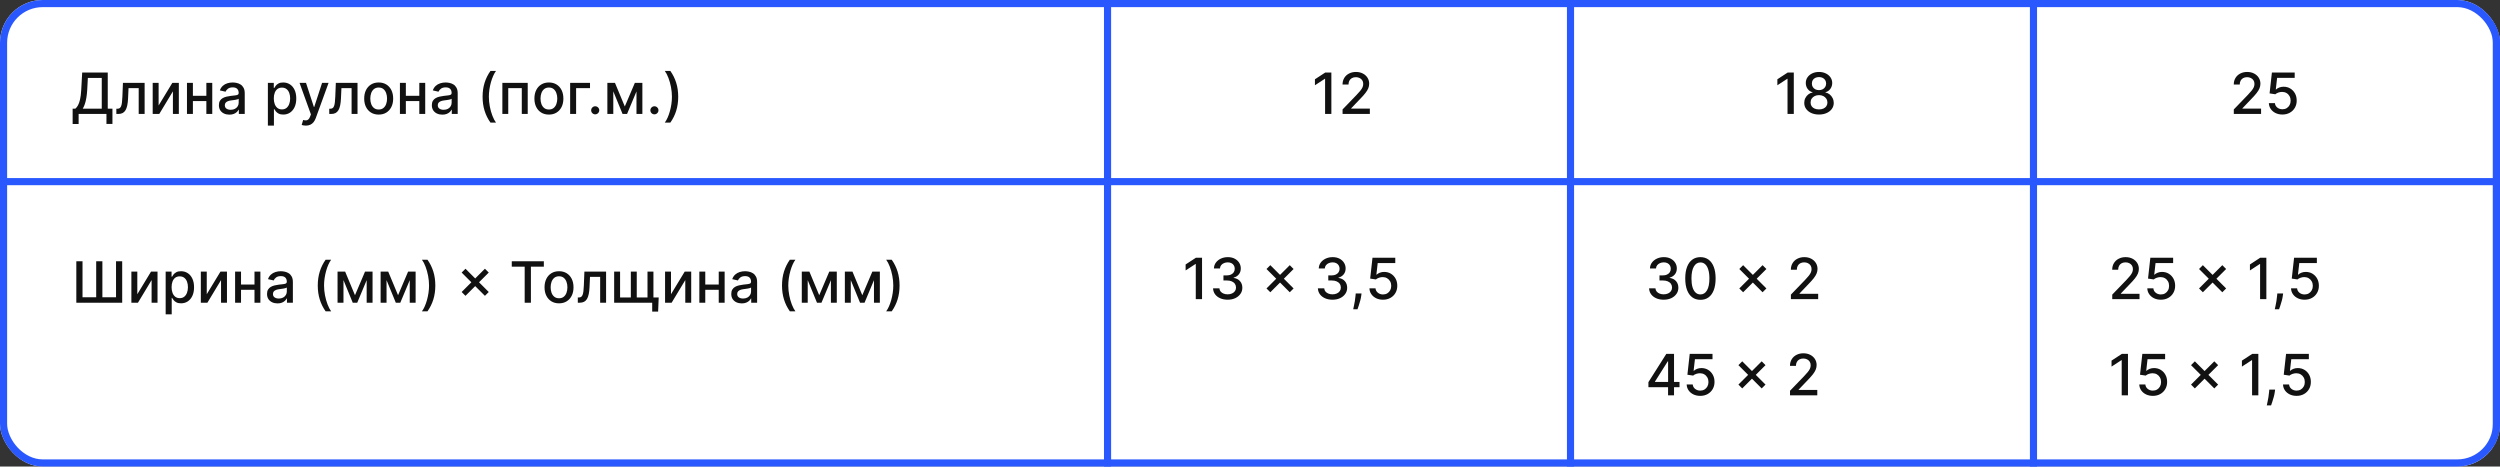 <?xml version="1.0" encoding="UTF-8"?> <svg xmlns="http://www.w3.org/2000/svg" width="702" height="131" viewBox="0 0 702 131" fill="none"><rect x="0" y="0" width="702" height="131" fill="#333333" stroke="none"/><g clip-path="url(#clip0_149_1149)"><rect width="702" height="131" rx="12" fill="white"></rect><path d="M20.398 34.812V30.511H21.165C21.426 30.292 21.671 29.979 21.898 29.574C22.125 29.169 22.318 28.621 22.477 27.932C22.636 27.242 22.746 26.358 22.807 25.278L23.079 20.364H30.256V30.511H31.574V34.795H29.892V32H22.079V34.812H20.398ZM23.233 30.511H28.574V21.875H24.671L24.489 25.278C24.439 26.1 24.358 26.839 24.244 27.494C24.134 28.15 23.992 28.729 23.818 29.233C23.648 29.733 23.453 30.159 23.233 30.511ZM32.673 32L32.668 30.528H32.98C33.222 30.528 33.425 30.477 33.588 30.375C33.755 30.269 33.891 30.091 33.997 29.841C34.103 29.591 34.185 29.246 34.242 28.807C34.298 28.364 34.34 27.807 34.367 27.136L34.52 23.273H40.611V32H38.946V24.739H36.094L35.957 27.704C35.923 28.424 35.849 29.053 35.736 29.591C35.626 30.129 35.465 30.578 35.253 30.938C35.041 31.294 34.768 31.561 34.435 31.739C34.101 31.913 33.696 32 33.219 32H32.673ZM44.541 29.619L48.388 23.273H50.217V32H48.553V25.648L44.723 32H42.876V23.273H44.541V29.619ZM58.416 26.903V28.375H53.689V26.903H58.416ZM54.166 23.273V32H52.501V23.273H54.166ZM59.604 23.273V32H57.945V23.273H59.604ZM64.416 32.193C63.863 32.193 63.363 32.091 62.916 31.886C62.469 31.678 62.115 31.377 61.854 30.983C61.596 30.589 61.467 30.106 61.467 29.534C61.467 29.042 61.562 28.636 61.751 28.318C61.941 28 62.197 27.748 62.519 27.562C62.84 27.377 63.2 27.237 63.598 27.142C63.996 27.047 64.401 26.975 64.814 26.926C65.337 26.866 65.761 26.816 66.087 26.778C66.412 26.737 66.649 26.671 66.797 26.579C66.945 26.489 67.019 26.341 67.019 26.136V26.097C67.019 25.6 66.878 25.216 66.598 24.943C66.322 24.671 65.909 24.534 65.359 24.534C64.787 24.534 64.337 24.661 64.007 24.915C63.681 25.165 63.456 25.443 63.331 25.75L61.734 25.386C61.924 24.856 62.2 24.428 62.564 24.102C62.931 23.773 63.354 23.534 63.831 23.386C64.308 23.235 64.81 23.159 65.337 23.159C65.685 23.159 66.055 23.201 66.445 23.284C66.838 23.364 67.206 23.511 67.547 23.727C67.892 23.943 68.174 24.252 68.394 24.653C68.613 25.051 68.723 25.568 68.723 26.204V32H67.064V30.807H66.996C66.886 31.026 66.721 31.242 66.501 31.454C66.282 31.667 65.999 31.843 65.655 31.983C65.31 32.123 64.897 32.193 64.416 32.193ZM64.785 30.829C65.255 30.829 65.657 30.737 65.99 30.551C66.327 30.366 66.583 30.123 66.757 29.824C66.935 29.521 67.024 29.197 67.024 28.852V27.727C66.963 27.788 66.846 27.845 66.672 27.898C66.501 27.947 66.306 27.991 66.087 28.028C65.867 28.062 65.653 28.095 65.445 28.125C65.236 28.151 65.062 28.174 64.922 28.193C64.592 28.235 64.291 28.305 64.019 28.403C63.749 28.502 63.534 28.644 63.371 28.829C63.212 29.011 63.132 29.254 63.132 29.557C63.132 29.977 63.287 30.296 63.598 30.511C63.909 30.724 64.305 30.829 64.785 30.829ZM75.22 35.273V23.273H76.879V24.688H77.021C77.12 24.506 77.262 24.296 77.447 24.057C77.633 23.818 77.891 23.61 78.22 23.432C78.55 23.25 78.985 23.159 79.527 23.159C80.231 23.159 80.86 23.337 81.413 23.693C81.966 24.049 82.4 24.562 82.715 25.233C83.033 25.903 83.192 26.71 83.192 27.653C83.192 28.597 83.035 29.405 82.72 30.079C82.406 30.75 81.974 31.267 81.425 31.631C80.876 31.991 80.249 32.17 79.544 32.17C79.014 32.17 78.58 32.081 78.243 31.903C77.91 31.725 77.648 31.517 77.459 31.278C77.269 31.04 77.124 30.828 77.021 30.642H76.919V35.273H75.22ZM76.885 27.636C76.885 28.25 76.974 28.788 77.152 29.25C77.33 29.712 77.588 30.074 77.925 30.335C78.262 30.593 78.675 30.722 79.163 30.722C79.671 30.722 80.095 30.587 80.436 30.318C80.777 30.046 81.035 29.676 81.209 29.21C81.387 28.744 81.476 28.22 81.476 27.636C81.476 27.061 81.389 26.544 81.215 26.085C81.044 25.627 80.787 25.265 80.442 25C80.101 24.735 79.675 24.602 79.163 24.602C78.671 24.602 78.254 24.729 77.913 24.983C77.576 25.237 77.32 25.591 77.146 26.046C76.972 26.5 76.885 27.03 76.885 27.636ZM85.872 35.273C85.618 35.273 85.387 35.252 85.179 35.21C84.971 35.172 84.815 35.131 84.713 35.085L85.122 33.693C85.433 33.776 85.709 33.812 85.952 33.801C86.194 33.79 86.408 33.699 86.594 33.528C86.783 33.358 86.95 33.08 87.094 32.693L87.304 32.114L84.111 23.273H85.929L88.139 30.046H88.23L90.44 23.273H92.264L88.668 33.165C88.501 33.619 88.289 34.004 88.031 34.318C87.774 34.636 87.467 34.875 87.111 35.034C86.755 35.193 86.342 35.273 85.872 35.273ZM92.454 32L92.449 30.528H92.761C93.004 30.528 93.206 30.477 93.369 30.375C93.536 30.269 93.672 30.091 93.778 29.841C93.885 29.591 93.966 29.246 94.023 28.807C94.079 28.364 94.121 27.807 94.148 27.136L94.301 23.273H100.392V32H98.727V24.739H95.875L95.739 27.704C95.704 28.424 95.631 29.053 95.517 29.591C95.407 30.129 95.246 30.578 95.034 30.938C94.822 31.294 94.549 31.561 94.216 31.739C93.883 31.913 93.477 32 93 32H92.454ZM106.334 32.176C105.516 32.176 104.802 31.989 104.192 31.614C103.582 31.239 103.108 30.714 102.771 30.04C102.434 29.366 102.266 28.578 102.266 27.676C102.266 26.771 102.434 25.979 102.771 25.301C103.108 24.623 103.582 24.097 104.192 23.722C104.802 23.347 105.516 23.159 106.334 23.159C107.152 23.159 107.866 23.347 108.476 23.722C109.086 24.097 109.559 24.623 109.896 25.301C110.233 25.979 110.402 26.771 110.402 27.676C110.402 28.578 110.233 29.366 109.896 30.04C109.559 30.714 109.086 31.239 108.476 31.614C107.866 31.989 107.152 32.176 106.334 32.176ZM106.339 30.75C106.87 30.75 107.309 30.61 107.658 30.329C108.006 30.049 108.264 29.676 108.43 29.21C108.601 28.744 108.686 28.231 108.686 27.671C108.686 27.114 108.601 26.602 108.43 26.136C108.264 25.667 108.006 25.29 107.658 25.006C107.309 24.722 106.87 24.579 106.339 24.579C105.805 24.579 105.362 24.722 105.01 25.006C104.661 25.29 104.402 25.667 104.232 26.136C104.065 26.602 103.982 27.114 103.982 27.671C103.982 28.231 104.065 28.744 104.232 29.21C104.402 29.676 104.661 30.049 105.01 30.329C105.362 30.61 105.805 30.75 106.339 30.75ZM118.213 26.903V28.375H113.486V26.903H118.213ZM113.963 23.273V32H112.298V23.273H113.963ZM119.401 23.273V32H117.741V23.273H119.401ZM124.213 32.193C123.66 32.193 123.16 32.091 122.713 31.886C122.266 31.678 121.912 31.377 121.651 30.983C121.393 30.589 121.264 30.106 121.264 29.534C121.264 29.042 121.359 28.636 121.548 28.318C121.738 28 121.993 27.748 122.315 27.562C122.637 27.377 122.997 27.237 123.395 27.142C123.793 27.047 124.198 26.975 124.611 26.926C125.134 26.866 125.558 26.816 125.884 26.778C126.209 26.737 126.446 26.671 126.594 26.579C126.741 26.489 126.815 26.341 126.815 26.136V26.097C126.815 25.6 126.675 25.216 126.395 24.943C126.118 24.671 125.705 24.534 125.156 24.534C124.584 24.534 124.134 24.661 123.804 24.915C123.478 25.165 123.253 25.443 123.128 25.75L121.531 25.386C121.721 24.856 121.997 24.428 122.361 24.102C122.728 23.773 123.151 23.534 123.628 23.386C124.105 23.235 124.607 23.159 125.134 23.159C125.482 23.159 125.851 23.201 126.241 23.284C126.635 23.364 127.003 23.511 127.344 23.727C127.688 23.943 127.971 24.252 128.19 24.653C128.41 25.051 128.52 25.568 128.52 26.204V32H126.861V30.807H126.793C126.683 31.026 126.518 31.242 126.298 31.454C126.079 31.667 125.796 31.843 125.452 31.983C125.107 32.123 124.694 32.193 124.213 32.193ZM124.582 30.829C125.052 30.829 125.454 30.737 125.787 30.551C126.124 30.366 126.38 30.123 126.554 29.824C126.732 29.521 126.821 29.197 126.821 28.852V27.727C126.76 27.788 126.643 27.845 126.469 27.898C126.298 27.947 126.103 27.991 125.884 28.028C125.664 28.062 125.45 28.095 125.241 28.125C125.033 28.151 124.859 28.174 124.719 28.193C124.389 28.235 124.088 28.305 123.815 28.403C123.546 28.502 123.33 28.644 123.168 28.829C123.009 29.011 122.929 29.254 122.929 29.557C122.929 29.977 123.084 30.296 123.395 30.511C123.705 30.724 124.101 30.829 124.582 30.829ZM135.511 27.171C135.511 25.746 135.699 24.436 136.074 23.239C136.449 22.042 136.996 20.938 137.716 19.926H139.273C138.992 20.301 138.731 20.761 138.489 21.307C138.246 21.852 138.034 22.451 137.852 23.102C137.67 23.75 137.528 24.422 137.426 25.119C137.324 25.812 137.273 26.496 137.273 27.171C137.273 28.072 137.362 28.985 137.54 29.909C137.718 30.833 137.958 31.691 138.261 32.483C138.564 33.275 138.902 33.92 139.273 34.42H137.716C136.996 33.409 136.449 32.305 136.074 31.108C135.699 29.911 135.511 28.599 135.511 27.171ZM141.064 32V23.273H148.183V32H146.518V24.739H142.717V32H141.064ZM154.131 32.176C153.313 32.176 152.598 31.989 151.989 31.614C151.379 31.239 150.905 30.714 150.568 30.04C150.231 29.366 150.062 28.578 150.062 27.676C150.062 26.771 150.231 25.979 150.568 25.301C150.905 24.623 151.379 24.097 151.989 23.722C152.598 23.347 153.313 23.159 154.131 23.159C154.949 23.159 155.663 23.347 156.273 23.722C156.883 24.097 157.356 24.623 157.693 25.301C158.03 25.979 158.199 26.771 158.199 27.676C158.199 28.578 158.03 29.366 157.693 30.04C157.356 30.714 156.883 31.239 156.273 31.614C155.663 31.989 154.949 32.176 154.131 32.176ZM154.136 30.75C154.667 30.75 155.106 30.61 155.455 30.329C155.803 30.049 156.061 29.676 156.227 29.21C156.398 28.744 156.483 28.231 156.483 27.671C156.483 27.114 156.398 26.602 156.227 26.136C156.061 25.667 155.803 25.29 155.455 25.006C155.106 24.722 154.667 24.579 154.136 24.579C153.602 24.579 153.159 24.722 152.807 25.006C152.458 25.29 152.199 25.667 152.028 26.136C151.862 26.602 151.778 27.114 151.778 27.671C151.778 28.231 151.862 28.744 152.028 29.21C152.199 29.676 152.458 30.049 152.807 30.329C153.159 30.61 153.602 30.75 154.136 30.75ZM165.675 23.273V24.739H161.771V32H160.095V23.273H165.675ZM167.136 32.108C166.826 32.108 166.559 31.998 166.335 31.778C166.112 31.555 166 31.286 166 30.972C166 30.661 166.112 30.396 166.335 30.176C166.559 29.953 166.826 29.841 167.136 29.841C167.447 29.841 167.714 29.953 167.938 30.176C168.161 30.396 168.273 30.661 168.273 30.972C168.273 31.18 168.22 31.371 168.114 31.546C168.011 31.716 167.875 31.852 167.705 31.954C167.534 32.057 167.345 32.108 167.136 32.108ZM175.446 29.898L178.264 23.273H179.73L176.077 32H174.815L171.236 23.273H172.685L175.446 29.898ZM172.213 23.273V32H170.548V23.273H172.213ZM178.724 32V23.273H180.378V32H178.724ZM183.761 32.108C183.451 32.108 183.184 31.998 182.96 31.778C182.737 31.555 182.625 31.286 182.625 30.972C182.625 30.661 182.737 30.396 182.96 30.176C183.184 29.953 183.451 29.841 183.761 29.841C184.072 29.841 184.339 29.953 184.562 30.176C184.786 30.396 184.898 30.661 184.898 30.972C184.898 31.18 184.845 31.371 184.739 31.546C184.636 31.716 184.5 31.852 184.33 31.954C184.159 32.057 183.97 32.108 183.761 32.108ZM190.44 27.171C190.44 28.599 190.253 29.911 189.878 31.108C189.503 32.305 188.955 33.409 188.236 34.42H186.679C186.959 34.045 187.221 33.585 187.463 33.04C187.705 32.494 187.918 31.898 188.099 31.25C188.281 30.599 188.423 29.924 188.526 29.227C188.628 28.53 188.679 27.845 188.679 27.171C188.679 26.273 188.59 25.362 188.412 24.438C188.234 23.513 187.993 22.655 187.69 21.864C187.387 21.072 187.05 20.426 186.679 19.926H188.236C188.955 20.938 189.503 22.042 189.878 23.239C190.253 24.436 190.44 25.746 190.44 27.171Z" fill="#121112"></path><path d="M373.847 20.364V32H372.085V22.125H372.017L369.233 23.943V22.261L372.136 20.364H373.847ZM376.994 32V30.727L380.932 26.648C381.352 26.204 381.699 25.816 381.972 25.483C382.248 25.146 382.455 24.826 382.591 24.523C382.727 24.22 382.795 23.898 382.795 23.557C382.795 23.171 382.705 22.837 382.523 22.557C382.341 22.273 382.093 22.055 381.778 21.903C381.464 21.748 381.11 21.671 380.716 21.671C380.299 21.671 379.936 21.756 379.625 21.926C379.314 22.097 379.076 22.337 378.909 22.648C378.742 22.958 378.659 23.322 378.659 23.739H376.983C376.983 23.03 377.146 22.411 377.472 21.881C377.797 21.35 378.244 20.939 378.812 20.648C379.381 20.352 380.027 20.204 380.75 20.204C381.481 20.204 382.125 20.35 382.682 20.642C383.242 20.93 383.68 21.324 383.994 21.824C384.309 22.32 384.466 22.881 384.466 23.506C384.466 23.938 384.384 24.36 384.222 24.773C384.063 25.186 383.784 25.646 383.386 26.153C382.989 26.657 382.436 27.269 381.727 27.989L379.415 30.409V30.494H384.653V32H376.994Z" fill="#121112"></path><path d="M503.698 20.364V32H501.937V22.125H501.869L499.085 23.943V22.261L501.988 20.364H503.698ZM510.778 32.159C509.963 32.159 509.244 32.019 508.619 31.739C507.997 31.458 507.511 31.072 507.158 30.579C506.806 30.087 506.632 29.526 506.636 28.898C506.632 28.405 506.732 27.953 506.937 27.54C507.145 27.123 507.427 26.776 507.783 26.5C508.139 26.22 508.537 26.042 508.977 25.966V25.898C508.397 25.758 507.933 25.447 507.585 24.966C507.236 24.485 507.064 23.932 507.067 23.307C507.064 22.712 507.221 22.182 507.539 21.716C507.861 21.246 508.302 20.877 508.863 20.608C509.424 20.339 510.062 20.204 510.778 20.204C511.486 20.204 512.119 20.341 512.675 20.614C513.236 20.883 513.677 21.252 513.999 21.722C514.321 22.188 514.484 22.716 514.488 23.307C514.484 23.932 514.306 24.485 513.954 24.966C513.602 25.447 513.143 25.758 512.579 25.898V25.966C513.014 26.042 513.406 26.22 513.755 26.5C514.107 26.776 514.388 27.123 514.596 27.54C514.808 27.953 514.916 28.405 514.92 28.898C514.916 29.526 514.738 30.087 514.386 30.579C514.033 31.072 513.545 31.458 512.92 31.739C512.299 32.019 511.585 32.159 510.778 32.159ZM510.778 30.722C511.259 30.722 511.675 30.642 512.028 30.483C512.38 30.32 512.653 30.095 512.846 29.807C513.039 29.515 513.138 29.174 513.141 28.784C513.138 28.379 513.031 28.021 512.823 27.71C512.619 27.4 512.34 27.155 511.988 26.977C511.636 26.799 511.232 26.71 510.778 26.71C510.319 26.71 509.912 26.799 509.556 26.977C509.2 27.155 508.92 27.4 508.715 27.71C508.511 28.021 508.41 28.379 508.414 28.784C508.41 29.174 508.503 29.515 508.692 29.807C508.886 30.095 509.16 30.32 509.516 30.483C509.872 30.642 510.293 30.722 510.778 30.722ZM510.778 25.307C511.164 25.307 511.507 25.229 511.806 25.074C512.105 24.919 512.34 24.703 512.511 24.426C512.685 24.15 512.774 23.826 512.778 23.454C512.774 23.091 512.687 22.773 512.516 22.5C512.35 22.227 512.117 22.017 511.817 21.869C511.518 21.718 511.172 21.642 510.778 21.642C510.376 21.642 510.024 21.718 509.721 21.869C509.422 22.017 509.189 22.227 509.022 22.5C508.855 22.773 508.774 23.091 508.778 23.454C508.774 23.826 508.857 24.15 509.028 24.426C509.198 24.703 509.433 24.919 509.732 25.074C510.035 25.229 510.384 25.307 510.778 25.307Z" fill="#121112"></path><path d="M627.252 32V30.727L631.19 26.648C631.61 26.204 631.957 25.816 632.229 25.483C632.506 25.146 632.712 24.826 632.849 24.523C632.985 24.22 633.053 23.898 633.053 23.557C633.053 23.171 632.962 22.837 632.781 22.557C632.599 22.273 632.351 22.055 632.036 21.903C631.722 21.748 631.368 21.671 630.974 21.671C630.557 21.671 630.193 21.756 629.883 21.926C629.572 22.097 629.334 22.337 629.167 22.648C629 22.958 628.917 23.322 628.917 23.739H627.241C627.241 23.03 627.404 22.411 627.729 21.881C628.055 21.35 628.502 20.939 629.07 20.648C629.638 20.352 630.284 20.204 631.008 20.204C631.739 20.204 632.383 20.35 632.94 20.642C633.5 20.93 633.938 21.324 634.252 21.824C634.567 22.32 634.724 22.881 634.724 23.506C634.724 23.938 634.642 24.36 634.479 24.773C634.32 25.186 634.042 25.646 633.644 26.153C633.246 26.657 632.693 27.269 631.985 27.989L629.673 30.409V30.494H634.911V32H627.252ZM640.906 32.159C640.193 32.159 639.553 32.023 638.985 31.75C638.421 31.474 637.97 31.095 637.633 30.614C637.296 30.133 637.116 29.583 637.093 28.966H638.798C638.839 29.466 639.061 29.877 639.462 30.199C639.864 30.521 640.345 30.682 640.906 30.682C641.353 30.682 641.748 30.579 642.093 30.375C642.442 30.167 642.714 29.881 642.911 29.517C643.112 29.153 643.212 28.739 643.212 28.273C643.212 27.799 643.11 27.377 642.906 27.006C642.701 26.634 642.419 26.343 642.059 26.131C641.703 25.919 641.294 25.811 640.832 25.807C640.479 25.807 640.125 25.867 639.769 25.989C639.413 26.11 639.125 26.269 638.906 26.466L637.298 26.227L637.951 20.364H644.349V21.869H639.411L639.042 25.125H639.11C639.337 24.905 639.638 24.722 640.013 24.574C640.392 24.426 640.798 24.352 641.229 24.352C641.938 24.352 642.568 24.521 643.121 24.858C643.678 25.195 644.116 25.655 644.434 26.239C644.756 26.818 644.915 27.485 644.911 28.239C644.915 28.992 644.745 29.665 644.4 30.256C644.059 30.847 643.585 31.312 642.979 31.653C642.377 31.991 641.686 32.159 640.906 32.159Z" fill="#121112"></path><path d="M21.432 73.364H23.171V83.477H27.011V73.364H28.75V83.477H32.58V73.364H34.312V85H21.432V73.364ZM38.557 82.619L42.403 76.273H44.233V85H42.568V78.648L38.739 85H36.892V76.273H38.557V82.619ZM46.517 88.273V76.273H48.176V77.688H48.318C48.417 77.506 48.559 77.296 48.744 77.057C48.93 76.818 49.188 76.61 49.517 76.432C49.847 76.25 50.282 76.159 50.824 76.159C51.528 76.159 52.157 76.337 52.71 76.693C53.263 77.049 53.697 77.562 54.011 78.233C54.33 78.903 54.489 79.71 54.489 80.653C54.489 81.597 54.331 82.405 54.017 83.079C53.703 83.75 53.271 84.267 52.722 84.631C52.172 84.99 51.545 85.171 50.841 85.171C50.311 85.171 49.877 85.081 49.54 84.903C49.206 84.725 48.945 84.517 48.756 84.278C48.566 84.04 48.42 83.828 48.318 83.642H48.216V88.273H46.517ZM48.182 80.636C48.182 81.25 48.271 81.788 48.449 82.25C48.627 82.712 48.885 83.074 49.222 83.335C49.559 83.593 49.972 83.722 50.46 83.722C50.968 83.722 51.392 83.587 51.733 83.318C52.074 83.046 52.331 82.676 52.506 82.21C52.684 81.744 52.773 81.22 52.773 80.636C52.773 80.061 52.686 79.544 52.511 79.085C52.341 78.627 52.083 78.265 51.739 78C51.398 77.735 50.972 77.602 50.46 77.602C49.968 77.602 49.551 77.729 49.21 77.983C48.873 78.237 48.617 78.591 48.443 79.046C48.269 79.5 48.182 80.03 48.182 80.636ZM58.057 82.619L61.903 76.273H63.733V85H62.068V78.648L58.239 85H56.392V76.273H58.057V82.619ZM71.932 79.903V81.375H67.204V79.903H71.932ZM67.682 76.273V85H66.017V76.273H67.682ZM73.119 76.273V85H71.46V76.273H73.119ZM77.932 85.193C77.379 85.193 76.879 85.091 76.432 84.886C75.985 84.678 75.631 84.377 75.369 83.983C75.112 83.589 74.983 83.106 74.983 82.534C74.983 82.042 75.078 81.636 75.267 81.318C75.456 81 75.712 80.748 76.034 80.562C76.356 80.377 76.716 80.237 77.114 80.142C77.511 80.047 77.917 79.975 78.329 79.926C78.852 79.865 79.276 79.816 79.602 79.778C79.928 79.737 80.165 79.671 80.312 79.579C80.46 79.489 80.534 79.341 80.534 79.136V79.097C80.534 78.6 80.394 78.216 80.114 77.943C79.837 77.671 79.424 77.534 78.875 77.534C78.303 77.534 77.852 77.661 77.523 77.915C77.197 78.165 76.972 78.443 76.847 78.75L75.25 78.386C75.439 77.856 75.716 77.428 76.079 77.102C76.447 76.773 76.869 76.534 77.347 76.386C77.824 76.235 78.326 76.159 78.852 76.159C79.201 76.159 79.57 76.201 79.96 76.284C80.354 76.364 80.722 76.511 81.062 76.727C81.407 76.943 81.689 77.252 81.909 77.653C82.129 78.051 82.239 78.568 82.239 79.204V85H80.579V83.807H80.511C80.401 84.026 80.237 84.242 80.017 84.454C79.797 84.667 79.515 84.843 79.171 84.983C78.826 85.123 78.413 85.193 77.932 85.193ZM78.301 83.829C78.771 83.829 79.172 83.737 79.506 83.551C79.843 83.365 80.099 83.123 80.273 82.824C80.451 82.521 80.54 82.197 80.54 81.852V80.727C80.479 80.788 80.362 80.845 80.188 80.898C80.017 80.947 79.822 80.99 79.602 81.028C79.383 81.062 79.169 81.095 78.96 81.125C78.752 81.151 78.578 81.174 78.438 81.193C78.108 81.235 77.807 81.305 77.534 81.403C77.265 81.502 77.049 81.644 76.886 81.829C76.727 82.011 76.648 82.254 76.648 82.557C76.648 82.977 76.803 83.296 77.114 83.511C77.424 83.724 77.82 83.829 78.301 83.829ZM89.23 80.171C89.23 78.746 89.418 77.436 89.793 76.239C90.168 75.042 90.715 73.938 91.435 72.926H92.992C92.711 73.301 92.45 73.761 92.207 74.307C91.965 74.852 91.753 75.451 91.571 76.102C91.389 76.75 91.247 77.422 91.145 78.119C91.043 78.812 90.992 79.496 90.992 80.171C90.992 81.072 91.081 81.985 91.258 82.909C91.437 83.833 91.677 84.691 91.98 85.483C92.283 86.275 92.62 86.921 92.992 87.421H91.435C90.715 86.409 90.168 85.305 89.793 84.108C89.418 82.911 89.23 81.599 89.23 80.171ZM99.68 82.898L102.499 76.273H103.964L100.311 85H99.05L95.47 76.273H96.919L99.68 82.898ZM96.447 76.273V85H94.783V76.273H96.447ZM102.959 85V76.273H104.612V85H102.959ZM111.774 82.898L114.592 76.273H116.058L112.405 85H111.143L107.564 76.273H109.013L111.774 82.898ZM108.541 76.273V85H106.876V76.273H108.541ZM115.053 85V76.273H116.706V85H115.053ZM122.237 80.171C122.237 81.599 122.05 82.911 121.675 84.108C121.3 85.305 120.752 86.409 120.033 87.421H118.476C118.756 87.046 119.018 86.585 119.26 86.04C119.502 85.494 119.714 84.898 119.896 84.25C120.078 83.599 120.22 82.924 120.322 82.227C120.425 81.53 120.476 80.845 120.476 80.171C120.476 79.273 120.387 78.362 120.209 77.438C120.031 76.513 119.79 75.655 119.487 74.864C119.184 74.072 118.847 73.426 118.476 72.926H120.033C120.752 73.938 121.3 75.042 121.675 76.239C122.05 77.436 122.237 78.746 122.237 80.171ZM136.166 83.068L129.632 76.534L130.706 75.46L137.24 81.994L136.166 83.068ZM130.706 83.068L129.632 81.994L136.166 75.46L137.24 76.534L130.706 83.068ZM143.705 74.875V73.364H152.71V74.875H149.08V85H147.33V74.875H143.705ZM156.974 85.176C156.156 85.176 155.442 84.989 154.832 84.614C154.223 84.239 153.749 83.714 153.412 83.04C153.075 82.365 152.906 81.578 152.906 80.676C152.906 79.771 153.075 78.979 153.412 78.301C153.749 77.623 154.223 77.097 154.832 76.722C155.442 76.347 156.156 76.159 156.974 76.159C157.793 76.159 158.507 76.347 159.116 76.722C159.726 77.097 160.2 77.623 160.537 78.301C160.874 78.979 161.043 79.771 161.043 80.676C161.043 81.578 160.874 82.365 160.537 83.04C160.2 83.714 159.726 84.239 159.116 84.614C158.507 84.989 157.793 85.176 156.974 85.176ZM156.98 83.75C157.51 83.75 157.95 83.61 158.298 83.329C158.647 83.049 158.904 82.676 159.071 82.21C159.241 81.744 159.327 81.231 159.327 80.671C159.327 80.114 159.241 79.602 159.071 79.136C158.904 78.667 158.647 78.29 158.298 78.006C157.95 77.722 157.51 77.579 156.98 77.579C156.446 77.579 156.003 77.722 155.651 78.006C155.302 78.29 155.043 78.667 154.872 79.136C154.705 79.602 154.622 80.114 154.622 80.671C154.622 81.231 154.705 81.744 154.872 82.21C155.043 82.676 155.302 83.049 155.651 83.329C156.003 83.61 156.446 83.75 156.98 83.75ZM162.251 85L162.246 83.528H162.558C162.801 83.528 163.003 83.477 163.166 83.375C163.333 83.269 163.469 83.091 163.575 82.841C163.681 82.591 163.763 82.246 163.82 81.807C163.876 81.364 163.918 80.807 163.945 80.136L164.098 76.273H170.189V85H168.524V77.739H165.672L165.536 80.704C165.501 81.424 165.428 82.053 165.314 82.591C165.204 83.129 165.043 83.578 164.831 83.938C164.619 84.294 164.346 84.561 164.013 84.739C163.679 84.913 163.274 85 162.797 85H162.251ZM184.96 83.534L184.801 87.5H183.136V85H182.051V83.534H184.96ZM172.455 76.273H174.119V83.528H177.136V76.273H178.801V83.528H181.818V76.273H183.483V85H172.455V76.273ZM188.416 82.619L192.263 76.273H194.092V85H192.428V78.648L188.598 85H186.751V76.273H188.416V82.619ZM202.291 79.903V81.375H197.564V79.903H202.291ZM198.041 76.273V85H196.376V76.273H198.041ZM203.479 76.273V85H201.82V76.273H203.479ZM208.291 85.193C207.738 85.193 207.238 85.091 206.791 84.886C206.344 84.678 205.99 84.377 205.729 83.983C205.471 83.589 205.342 83.106 205.342 82.534C205.342 82.042 205.437 81.636 205.626 81.318C205.816 81 206.071 80.748 206.393 80.562C206.715 80.377 207.075 80.237 207.473 80.142C207.871 80.047 208.276 79.975 208.689 79.926C209.212 79.865 209.636 79.816 209.962 79.778C210.287 79.737 210.524 79.671 210.672 79.579C210.82 79.489 210.893 79.341 210.893 79.136V79.097C210.893 78.6 210.753 78.216 210.473 77.943C210.196 77.671 209.784 77.534 209.234 77.534C208.662 77.534 208.212 77.661 207.882 77.915C207.556 78.165 207.331 78.443 207.206 78.75L205.609 78.386C205.799 77.856 206.075 77.428 206.439 77.102C206.806 76.773 207.229 76.534 207.706 76.386C208.183 76.235 208.685 76.159 209.212 76.159C209.56 76.159 209.929 76.201 210.32 76.284C210.714 76.364 211.081 76.511 211.422 76.727C211.767 76.943 212.049 77.252 212.268 77.653C212.488 78.051 212.598 78.568 212.598 79.204V85H210.939V83.807H210.871C210.761 84.026 210.596 84.242 210.376 84.454C210.157 84.667 209.875 84.843 209.53 84.983C209.185 85.123 208.772 85.193 208.291 85.193ZM208.661 83.829C209.13 83.829 209.532 83.737 209.865 83.551C210.202 83.365 210.458 83.123 210.632 82.824C210.81 82.521 210.899 82.197 210.899 81.852V80.727C210.839 80.788 210.721 80.845 210.547 80.898C210.376 80.947 210.181 80.99 209.962 81.028C209.742 81.062 209.528 81.095 209.32 81.125C209.111 81.151 208.937 81.174 208.797 81.193C208.467 81.235 208.166 81.305 207.893 81.403C207.625 81.502 207.409 81.644 207.246 81.829C207.087 82.011 207.007 82.254 207.007 82.557C207.007 82.977 207.162 83.296 207.473 83.511C207.784 83.724 208.179 83.829 208.661 83.829ZM219.589 80.171C219.589 78.746 219.777 77.436 220.152 76.239C220.527 75.042 221.074 73.938 221.794 72.926H223.351C223.071 73.301 222.809 73.761 222.567 74.307C222.324 74.852 222.112 75.451 221.93 76.102C221.749 76.75 221.607 77.422 221.504 78.119C221.402 78.812 221.351 79.496 221.351 80.171C221.351 81.072 221.44 81.985 221.618 82.909C221.796 83.833 222.036 84.691 222.339 85.483C222.643 86.275 222.98 86.921 223.351 87.421H221.794C221.074 86.409 220.527 85.305 220.152 84.108C219.777 82.911 219.589 81.599 219.589 80.171ZM230.04 82.898L232.858 76.273H234.324L230.67 85H229.409L225.83 76.273H227.278L230.04 82.898ZM226.807 76.273V85H225.142V76.273H226.807ZM233.318 85V76.273H234.972V85H233.318ZM242.134 82.898L244.952 76.273H246.418L242.764 85H241.503L237.923 76.273H239.372L242.134 82.898ZM238.901 76.273V85H237.236V76.273H238.901ZM245.412 85V76.273H247.065V85H245.412ZM252.597 80.171C252.597 81.599 252.409 82.911 252.034 84.108C251.659 85.305 251.112 86.409 250.392 87.421H248.835C249.116 87.046 249.377 86.585 249.619 86.04C249.862 85.494 250.074 84.898 250.256 84.25C250.438 83.599 250.58 82.924 250.682 82.227C250.784 81.53 250.835 80.845 250.835 80.171C250.835 79.273 250.746 78.362 250.568 77.438C250.39 76.513 250.15 75.655 249.847 74.864C249.544 74.072 249.206 73.426 248.835 72.926H250.392C251.112 73.938 251.659 75.042 252.034 76.239C252.409 77.436 252.597 78.746 252.597 80.171Z" fill="#121112"></path><path d="M337.534 72.364V84H335.773V74.125H335.705L332.92 75.943V74.261L335.824 72.364H337.534ZM344.733 84.159C343.953 84.159 343.256 84.025 342.642 83.756C342.032 83.487 341.549 83.114 341.193 82.636C340.841 82.155 340.652 81.599 340.625 80.966H342.409C342.432 81.311 342.547 81.61 342.756 81.864C342.968 82.114 343.244 82.307 343.585 82.443C343.926 82.579 344.305 82.648 344.722 82.648C345.18 82.648 345.585 82.568 345.938 82.409C346.294 82.25 346.572 82.028 346.773 81.744C346.973 81.456 347.074 81.125 347.074 80.75C347.074 80.36 346.973 80.017 346.773 79.722C346.576 79.422 346.286 79.188 345.903 79.017C345.525 78.847 345.066 78.761 344.528 78.761H343.545V77.329H344.528C344.96 77.329 345.339 77.252 345.665 77.097C345.994 76.941 346.252 76.725 346.438 76.449C346.623 76.169 346.716 75.841 346.716 75.466C346.716 75.106 346.634 74.794 346.472 74.528C346.313 74.26 346.085 74.049 345.79 73.898C345.498 73.746 345.153 73.671 344.756 73.671C344.377 73.671 344.023 73.74 343.693 73.881C343.367 74.017 343.102 74.214 342.898 74.472C342.693 74.725 342.583 75.03 342.568 75.386H340.869C340.888 74.758 341.074 74.204 341.426 73.727C341.782 73.25 342.252 72.877 342.835 72.608C343.419 72.339 344.066 72.204 344.778 72.204C345.525 72.204 346.169 72.35 346.71 72.642C347.256 72.93 347.676 73.314 347.972 73.796C348.271 74.276 348.419 74.803 348.415 75.375C348.419 76.026 348.237 76.579 347.869 77.034C347.506 77.489 347.021 77.794 346.415 77.949V78.04C347.188 78.157 347.786 78.464 348.21 78.96C348.638 79.456 348.85 80.072 348.847 80.807C348.85 81.447 348.672 82.021 348.312 82.528C347.956 83.036 347.47 83.436 346.852 83.727C346.235 84.015 345.528 84.159 344.733 84.159ZM362.166 82.068L355.632 75.534L356.706 74.46L363.24 80.994L362.166 82.068ZM356.706 82.068L355.632 80.994L362.166 74.46L363.24 75.534L356.706 82.068ZM374.17 84.159C373.39 84.159 372.693 84.025 372.08 83.756C371.47 83.487 370.987 83.114 370.631 82.636C370.278 82.155 370.089 81.599 370.062 80.966H371.847C371.869 81.311 371.985 81.61 372.193 81.864C372.405 82.114 372.682 82.307 373.023 82.443C373.364 82.579 373.742 82.648 374.159 82.648C374.617 82.648 375.023 82.568 375.375 82.409C375.731 82.25 376.009 82.028 376.21 81.744C376.411 81.456 376.511 81.125 376.511 80.75C376.511 80.36 376.411 80.017 376.21 79.722C376.013 79.422 375.723 79.188 375.341 79.017C374.962 78.847 374.504 78.761 373.966 78.761H372.983V77.329H373.966C374.398 77.329 374.777 77.252 375.102 77.097C375.432 76.941 375.689 76.725 375.875 76.449C376.061 76.169 376.153 75.841 376.153 75.466C376.153 75.106 376.072 74.794 375.909 74.528C375.75 74.26 375.523 74.049 375.227 73.898C374.936 73.746 374.591 73.671 374.193 73.671C373.814 73.671 373.46 73.74 373.131 73.881C372.805 74.017 372.54 74.214 372.335 74.472C372.131 74.725 372.021 75.03 372.006 75.386H370.307C370.326 74.758 370.511 74.204 370.864 73.727C371.22 73.25 371.689 72.877 372.273 72.608C372.856 72.339 373.504 72.204 374.216 72.204C374.962 72.204 375.606 72.35 376.148 72.642C376.693 72.93 377.114 73.314 377.409 73.796C377.708 74.276 377.856 74.803 377.852 75.375C377.856 76.026 377.674 76.579 377.307 77.034C376.943 77.489 376.458 77.794 375.852 77.949V78.04C376.625 78.157 377.223 78.464 377.648 78.96C378.076 79.456 378.288 80.072 378.284 80.807C378.288 81.447 378.11 82.021 377.75 82.528C377.394 83.036 376.907 83.436 376.29 83.727C375.672 84.015 374.966 84.159 374.17 84.159ZM382.321 82.409L382.236 83.028C382.179 83.483 382.082 83.956 381.946 84.449C381.813 84.945 381.675 85.405 381.531 85.829C381.391 86.254 381.276 86.591 381.185 86.841H379.98C380.029 86.606 380.098 86.288 380.185 85.886C380.272 85.489 380.357 85.044 380.44 84.551C380.524 84.059 380.586 83.557 380.628 83.046L380.685 82.409H382.321ZM388.351 84.159C387.639 84.159 386.999 84.023 386.43 83.75C385.866 83.474 385.415 83.095 385.078 82.614C384.741 82.133 384.561 81.583 384.538 80.966H386.243C386.285 81.466 386.506 81.877 386.908 82.199C387.309 82.521 387.79 82.682 388.351 82.682C388.798 82.682 389.194 82.579 389.538 82.375C389.887 82.167 390.16 81.881 390.357 81.517C390.557 81.153 390.658 80.739 390.658 80.273C390.658 79.799 390.555 79.377 390.351 79.006C390.146 78.635 389.864 78.343 389.504 78.131C389.148 77.919 388.739 77.811 388.277 77.807C387.925 77.807 387.571 77.867 387.214 77.989C386.858 78.11 386.571 78.269 386.351 78.466L384.743 78.227L385.396 72.364H391.794V73.869H386.857L386.487 77.125H386.555C386.783 76.905 387.084 76.722 387.459 76.574C387.838 76.426 388.243 76.352 388.675 76.352C389.383 76.352 390.014 76.521 390.567 76.858C391.124 77.195 391.561 77.655 391.879 78.239C392.201 78.818 392.36 79.485 392.357 80.239C392.36 80.992 392.19 81.665 391.845 82.256C391.504 82.847 391.031 83.312 390.425 83.653C389.822 83.99 389.131 84.159 388.351 84.159Z" fill="#121112"></path><path d="M467.17 84.159C466.39 84.159 465.693 84.025 465.08 83.756C464.47 83.487 463.987 83.114 463.631 82.636C463.278 82.155 463.089 81.599 463.062 80.966H464.847C464.869 81.311 464.985 81.61 465.193 81.864C465.405 82.114 465.682 82.307 466.023 82.443C466.364 82.579 466.742 82.648 467.159 82.648C467.617 82.648 468.023 82.568 468.375 82.409C468.731 82.25 469.009 82.028 469.21 81.744C469.411 81.456 469.511 81.125 469.511 80.75C469.511 80.36 469.411 80.017 469.21 79.722C469.013 79.422 468.723 79.188 468.341 79.017C467.962 78.847 467.504 78.761 466.966 78.761H465.983V77.329H466.966C467.398 77.329 467.777 77.252 468.102 77.097C468.432 76.941 468.689 76.725 468.875 76.449C469.061 76.169 469.153 75.841 469.153 75.466C469.153 75.106 469.072 74.794 468.909 74.528C468.75 74.26 468.523 74.049 468.227 73.898C467.936 73.746 467.591 73.671 467.193 73.671C466.814 73.671 466.46 73.74 466.131 73.881C465.805 74.017 465.54 74.214 465.335 74.472C465.131 74.725 465.021 75.03 465.006 75.386H463.307C463.326 74.758 463.511 74.204 463.864 73.727C464.22 73.25 464.689 72.877 465.273 72.608C465.856 72.339 466.504 72.204 467.216 72.204C467.962 72.204 468.606 72.35 469.148 72.642C469.693 72.93 470.114 73.314 470.409 73.796C470.708 74.276 470.856 74.803 470.852 75.375C470.856 76.026 470.674 76.579 470.307 77.034C469.943 77.489 469.458 77.794 468.852 77.949V78.04C469.625 78.157 470.223 78.464 470.648 78.96C471.076 79.456 471.288 80.072 471.284 80.807C471.288 81.447 471.11 82.021 470.75 82.528C470.394 83.036 469.907 83.436 469.29 83.727C468.672 84.015 467.966 84.159 467.17 84.159ZM477.483 84.193C476.585 84.189 475.818 83.953 475.182 83.483C474.545 83.013 474.059 82.329 473.722 81.432C473.384 80.534 473.216 79.453 473.216 78.188C473.216 76.926 473.384 75.849 473.722 74.954C474.063 74.061 474.551 73.379 475.188 72.909C475.828 72.439 476.593 72.204 477.483 72.204C478.373 72.204 479.136 72.441 479.773 72.915C480.409 73.385 480.896 74.066 481.233 74.96C481.574 75.85 481.744 76.926 481.744 78.188C481.744 79.456 481.576 80.54 481.239 81.438C480.902 82.331 480.415 83.015 479.778 83.489C479.142 83.958 478.377 84.193 477.483 84.193ZM477.483 82.676C478.271 82.676 478.886 82.292 479.33 81.523C479.777 80.754 480 79.642 480 78.188C480 77.222 479.898 76.405 479.693 75.739C479.492 75.068 479.203 74.561 478.824 74.216C478.449 73.867 478.002 73.693 477.483 73.693C476.699 73.693 476.083 74.079 475.636 74.852C475.189 75.625 474.964 76.737 474.96 78.188C474.96 79.157 475.061 79.977 475.261 80.648C475.466 81.314 475.756 81.82 476.131 82.165C476.506 82.506 476.956 82.676 477.483 82.676ZM494.932 82.068L488.398 75.534L489.472 74.46L496.006 80.994L494.932 82.068ZM489.472 82.068L488.398 80.994L494.932 74.46L496.006 75.534L489.472 82.068ZM502.885 84V82.727L506.822 78.648C507.243 78.204 507.589 77.816 507.862 77.483C508.139 77.146 508.345 76.826 508.482 76.523C508.618 76.22 508.686 75.898 508.686 75.557C508.686 75.171 508.595 74.837 508.413 74.557C508.232 74.273 507.983 74.055 507.669 73.903C507.355 73.748 507 73.671 506.607 73.671C506.19 73.671 505.826 73.756 505.516 73.926C505.205 74.097 504.966 74.337 504.8 74.648C504.633 74.958 504.55 75.322 504.55 75.739H502.874C502.874 75.03 503.036 74.411 503.362 73.881C503.688 73.35 504.135 72.939 504.703 72.648C505.271 72.352 505.917 72.204 506.641 72.204C507.372 72.204 508.016 72.35 508.572 72.642C509.133 72.93 509.571 73.324 509.885 73.824C510.199 74.32 510.357 74.881 510.357 75.506C510.357 75.938 510.275 76.36 510.112 76.773C509.953 77.186 509.675 77.646 509.277 78.153C508.879 78.657 508.326 79.269 507.618 79.989L505.305 82.409V82.494H510.544V84H502.885ZM462.875 108.727V107.307L467.903 99.364H469.023V101.455H468.312L464.716 107.148V107.239H471.608V108.727H462.875ZM468.392 111V108.295L468.403 107.648V99.364H470.068V111H468.392ZM477.429 111.159C476.717 111.159 476.077 111.023 475.509 110.75C474.944 110.473 474.493 110.095 474.156 109.614C473.819 109.133 473.639 108.583 473.616 107.966H475.321C475.363 108.466 475.584 108.877 475.986 109.199C476.387 109.521 476.868 109.682 477.429 109.682C477.876 109.682 478.272 109.58 478.616 109.375C478.965 109.167 479.238 108.881 479.435 108.517C479.635 108.153 479.736 107.739 479.736 107.273C479.736 106.799 479.634 106.377 479.429 106.006C479.224 105.634 478.942 105.343 478.582 105.131C478.226 104.919 477.817 104.811 477.355 104.807C477.003 104.807 476.649 104.867 476.293 104.989C475.937 105.11 475.649 105.269 475.429 105.466L473.821 105.227L474.474 99.364H480.872V100.869H475.935L475.565 104.125H475.634C475.861 103.905 476.162 103.722 476.537 103.574C476.916 103.426 477.321 103.352 477.753 103.352C478.461 103.352 479.092 103.521 479.645 103.858C480.202 104.195 480.639 104.655 480.957 105.239C481.279 105.818 481.438 106.485 481.435 107.239C481.438 107.992 481.268 108.665 480.923 109.256C480.582 109.847 480.109 110.312 479.503 110.653C478.901 110.991 478.209 111.159 477.429 111.159ZM494.682 109.068L488.148 102.534L489.222 101.46L495.756 107.994L494.682 109.068ZM489.222 109.068L488.148 107.994L494.682 101.46L495.756 102.534L489.222 109.068ZM502.635 111V109.727L506.572 105.648C506.993 105.205 507.339 104.816 507.612 104.483C507.889 104.146 508.095 103.826 508.232 103.523C508.368 103.22 508.436 102.898 508.436 102.557C508.436 102.17 508.345 101.837 508.163 101.557C507.982 101.273 507.733 101.055 507.419 100.903C507.105 100.748 506.75 100.67 506.357 100.67C505.94 100.67 505.576 100.756 505.266 100.926C504.955 101.097 504.716 101.337 504.55 101.648C504.383 101.958 504.3 102.322 504.3 102.739H502.624C502.624 102.03 502.786 101.411 503.112 100.881C503.438 100.35 503.885 99.939 504.453 99.648C505.021 99.352 505.667 99.204 506.391 99.204C507.122 99.204 507.766 99.35 508.322 99.642C508.883 99.93 509.321 100.324 509.635 100.824C509.949 101.32 510.107 101.881 510.107 102.506C510.107 102.938 510.025 103.36 509.862 103.773C509.703 104.186 509.425 104.646 509.027 105.153C508.629 105.657 508.076 106.269 507.368 106.989L505.055 109.409V109.494H510.294V111H502.635Z" fill="#121112"></path><path d="M593.119 84V82.727L597.057 78.648C597.477 78.204 597.824 77.816 598.097 77.483C598.373 77.146 598.58 76.826 598.716 76.523C598.852 76.22 598.92 75.898 598.92 75.557C598.92 75.171 598.83 74.837 598.648 74.557C598.466 74.273 598.218 74.055 597.903 73.903C597.589 73.748 597.235 73.671 596.841 73.671C596.424 73.671 596.061 73.756 595.75 73.926C595.439 74.097 595.201 74.337 595.034 74.648C594.867 74.958 594.784 75.322 594.784 75.739H593.108C593.108 75.03 593.271 74.411 593.597 73.881C593.922 73.35 594.369 72.939 594.938 72.648C595.506 72.352 596.152 72.204 596.875 72.204C597.606 72.204 598.25 72.35 598.807 72.642C599.367 72.93 599.805 73.324 600.119 73.824C600.434 74.32 600.591 74.881 600.591 75.506C600.591 75.938 600.509 76.36 600.347 76.773C600.188 77.186 599.909 77.646 599.511 78.153C599.114 78.657 598.561 79.269 597.852 79.989L595.54 82.409V82.494H600.778V84H593.119ZM606.773 84.159C606.061 84.159 605.42 84.023 604.852 83.75C604.288 83.474 603.837 83.095 603.5 82.614C603.163 82.133 602.983 81.583 602.96 80.966H604.665C604.706 81.466 604.928 81.877 605.33 82.199C605.731 82.521 606.212 82.682 606.773 82.682C607.22 82.682 607.616 82.579 607.96 82.375C608.309 82.167 608.581 81.881 608.778 81.517C608.979 81.153 609.08 80.739 609.08 80.273C609.08 79.799 608.977 79.377 608.773 79.006C608.568 78.635 608.286 78.343 607.926 78.131C607.57 77.919 607.161 77.811 606.699 77.807C606.347 77.807 605.992 77.867 605.636 77.989C605.28 78.11 604.992 78.269 604.773 78.466L603.165 78.227L603.818 72.364H610.216V73.869H605.278L604.909 77.125H604.977C605.205 76.905 605.506 76.722 605.881 76.574C606.259 76.426 606.665 76.352 607.097 76.352C607.805 76.352 608.436 76.521 608.989 76.858C609.545 77.195 609.983 77.655 610.301 78.239C610.623 78.818 610.782 79.485 610.778 80.239C610.782 80.992 610.612 81.665 610.267 82.256C609.926 82.847 609.453 83.312 608.847 83.653C608.244 83.99 607.553 84.159 606.773 84.159ZM624.026 82.068L617.491 75.534L618.565 74.46L625.099 80.994L624.026 82.068ZM618.565 82.068L617.491 80.994L624.026 74.46L625.099 75.534L618.565 82.068ZM636.393 72.364V84H634.632V74.125H634.564L631.78 75.943V74.261L634.683 72.364H636.393ZM641.102 82.409L641.017 83.028C640.96 83.483 640.864 83.956 640.727 84.449C640.595 84.945 640.456 85.405 640.312 85.829C640.172 86.254 640.057 86.591 639.966 86.841H638.761C638.811 86.606 638.879 86.288 638.966 85.886C639.053 85.489 639.138 85.044 639.222 84.551C639.305 84.059 639.367 83.557 639.409 83.046L639.466 82.409H641.102ZM647.132 84.159C646.42 84.159 645.78 84.023 645.212 83.75C644.647 83.474 644.196 83.095 643.859 82.614C643.522 82.133 643.342 81.583 643.32 80.966H645.024C645.066 81.466 645.287 81.877 645.689 82.199C646.09 82.521 646.571 82.682 647.132 82.682C647.579 82.682 647.975 82.579 648.32 82.375C648.668 82.167 648.941 81.881 649.138 81.517C649.339 81.153 649.439 80.739 649.439 80.273C649.439 79.799 649.337 79.377 649.132 79.006C648.928 78.635 648.645 78.343 648.286 78.131C647.929 77.919 647.52 77.811 647.058 77.807C646.706 77.807 646.352 77.867 645.996 77.989C645.64 78.11 645.352 78.269 645.132 78.466L643.524 78.227L644.178 72.364H650.575V73.869H645.638L645.268 77.125H645.337C645.564 76.905 645.865 76.722 646.24 76.574C646.619 76.426 647.024 76.352 647.456 76.352C648.164 76.352 648.795 76.521 649.348 76.858C649.905 77.195 650.342 77.655 650.661 78.239C650.982 78.818 651.142 79.485 651.138 80.239C651.142 80.992 650.971 81.665 650.626 82.256C650.286 82.847 649.812 83.312 649.206 83.653C648.604 83.99 647.912 84.159 647.132 84.159ZM597.534 99.364V111H595.773V101.125H595.705L592.92 102.943V101.261L595.824 99.364H597.534ZM604.523 111.159C603.811 111.159 603.17 111.023 602.602 110.75C602.038 110.473 601.587 110.095 601.25 109.614C600.913 109.133 600.733 108.583 600.71 107.966H602.415C602.456 108.466 602.678 108.877 603.08 109.199C603.481 109.521 603.962 109.682 604.523 109.682C604.97 109.682 605.366 109.58 605.71 109.375C606.059 109.167 606.331 108.881 606.528 108.517C606.729 108.153 606.83 107.739 606.83 107.273C606.83 106.799 606.727 106.377 606.523 106.006C606.318 105.634 606.036 105.343 605.676 105.131C605.32 104.919 604.911 104.811 604.449 104.807C604.097 104.807 603.742 104.867 603.386 104.989C603.03 105.11 602.742 105.269 602.523 105.466L600.915 105.227L601.568 99.364H607.966V100.869H603.028L602.659 104.125H602.727C602.955 103.905 603.256 103.722 603.631 103.574C604.009 103.426 604.415 103.352 604.847 103.352C605.555 103.352 606.186 103.521 606.739 103.858C607.295 104.195 607.733 104.655 608.051 105.239C608.373 105.818 608.532 106.485 608.528 107.239C608.532 107.992 608.362 108.665 608.017 109.256C607.676 109.847 607.203 110.312 606.597 110.653C605.994 110.991 605.303 111.159 604.523 111.159ZM621.776 109.068L615.241 102.534L616.315 101.46L622.849 107.994L621.776 109.068ZM616.315 109.068L615.241 107.994L621.776 101.46L622.849 102.534L616.315 109.068ZM634.143 99.364V111H632.382V101.125H632.314L629.53 102.943V101.261L632.433 99.364H634.143ZM638.852 109.409L638.767 110.028C638.71 110.483 638.614 110.956 638.477 111.449C638.345 111.945 638.206 112.405 638.062 112.83C637.922 113.254 637.807 113.591 637.716 113.841H636.511C636.561 113.606 636.629 113.288 636.716 112.886C636.803 112.489 636.888 112.044 636.972 111.551C637.055 111.059 637.117 110.557 637.159 110.045L637.216 109.409H638.852ZM644.882 111.159C644.17 111.159 643.53 111.023 642.962 110.75C642.397 110.473 641.946 110.095 641.609 109.614C641.272 109.133 641.092 108.583 641.07 107.966H642.774C642.816 108.466 643.037 108.877 643.439 109.199C643.84 109.521 644.321 109.682 644.882 109.682C645.329 109.682 645.725 109.58 646.07 109.375C646.418 109.167 646.691 108.881 646.888 108.517C647.089 108.153 647.189 107.739 647.189 107.273C647.189 106.799 647.087 106.377 646.882 106.006C646.678 105.634 646.395 105.343 646.036 105.131C645.679 104.919 645.27 104.811 644.808 104.807C644.456 104.807 644.102 104.867 643.746 104.989C643.39 105.11 643.102 105.269 642.882 105.466L641.274 105.227L641.928 99.364H648.325V100.869H643.388L643.018 104.125H643.087C643.314 103.905 643.615 103.722 643.99 103.574C644.369 103.426 644.774 103.352 645.206 103.352C645.914 103.352 646.545 103.521 647.098 103.858C647.655 104.195 648.092 104.655 648.411 105.239C648.732 105.818 648.892 106.485 648.888 107.239C648.892 107.992 648.721 108.665 648.376 109.256C648.036 109.847 647.562 110.312 646.956 110.653C646.354 110.991 645.662 111.159 644.882 111.159Z" fill="#121112"></path><line x1="311" y1="253" x2="311" y2="-0.008" stroke="#2958FF" stroke-width="2"></line><line y1="51" x2="962.014" y2="51" stroke="#2958FF" stroke-width="2"></line><line x1="571" y1="253" x2="571" y2="-0.008" stroke="#2958FF" stroke-width="2"></line><line x1="441" y1="253" x2="441" y2="-0.008" stroke="#2958FF" stroke-width="2"></line><line x1="701" y1="253" x2="701" y2="-0.008" stroke="#2958FF" stroke-width="2"></line></g><rect x="1" y="1" width="700" height="129" rx="11" stroke="#2958FF" stroke-width="2"></rect><defs><clipPath id="clip0_149_1149"><rect width="702" height="131" rx="12" fill="white"></rect></clipPath></defs></svg> 